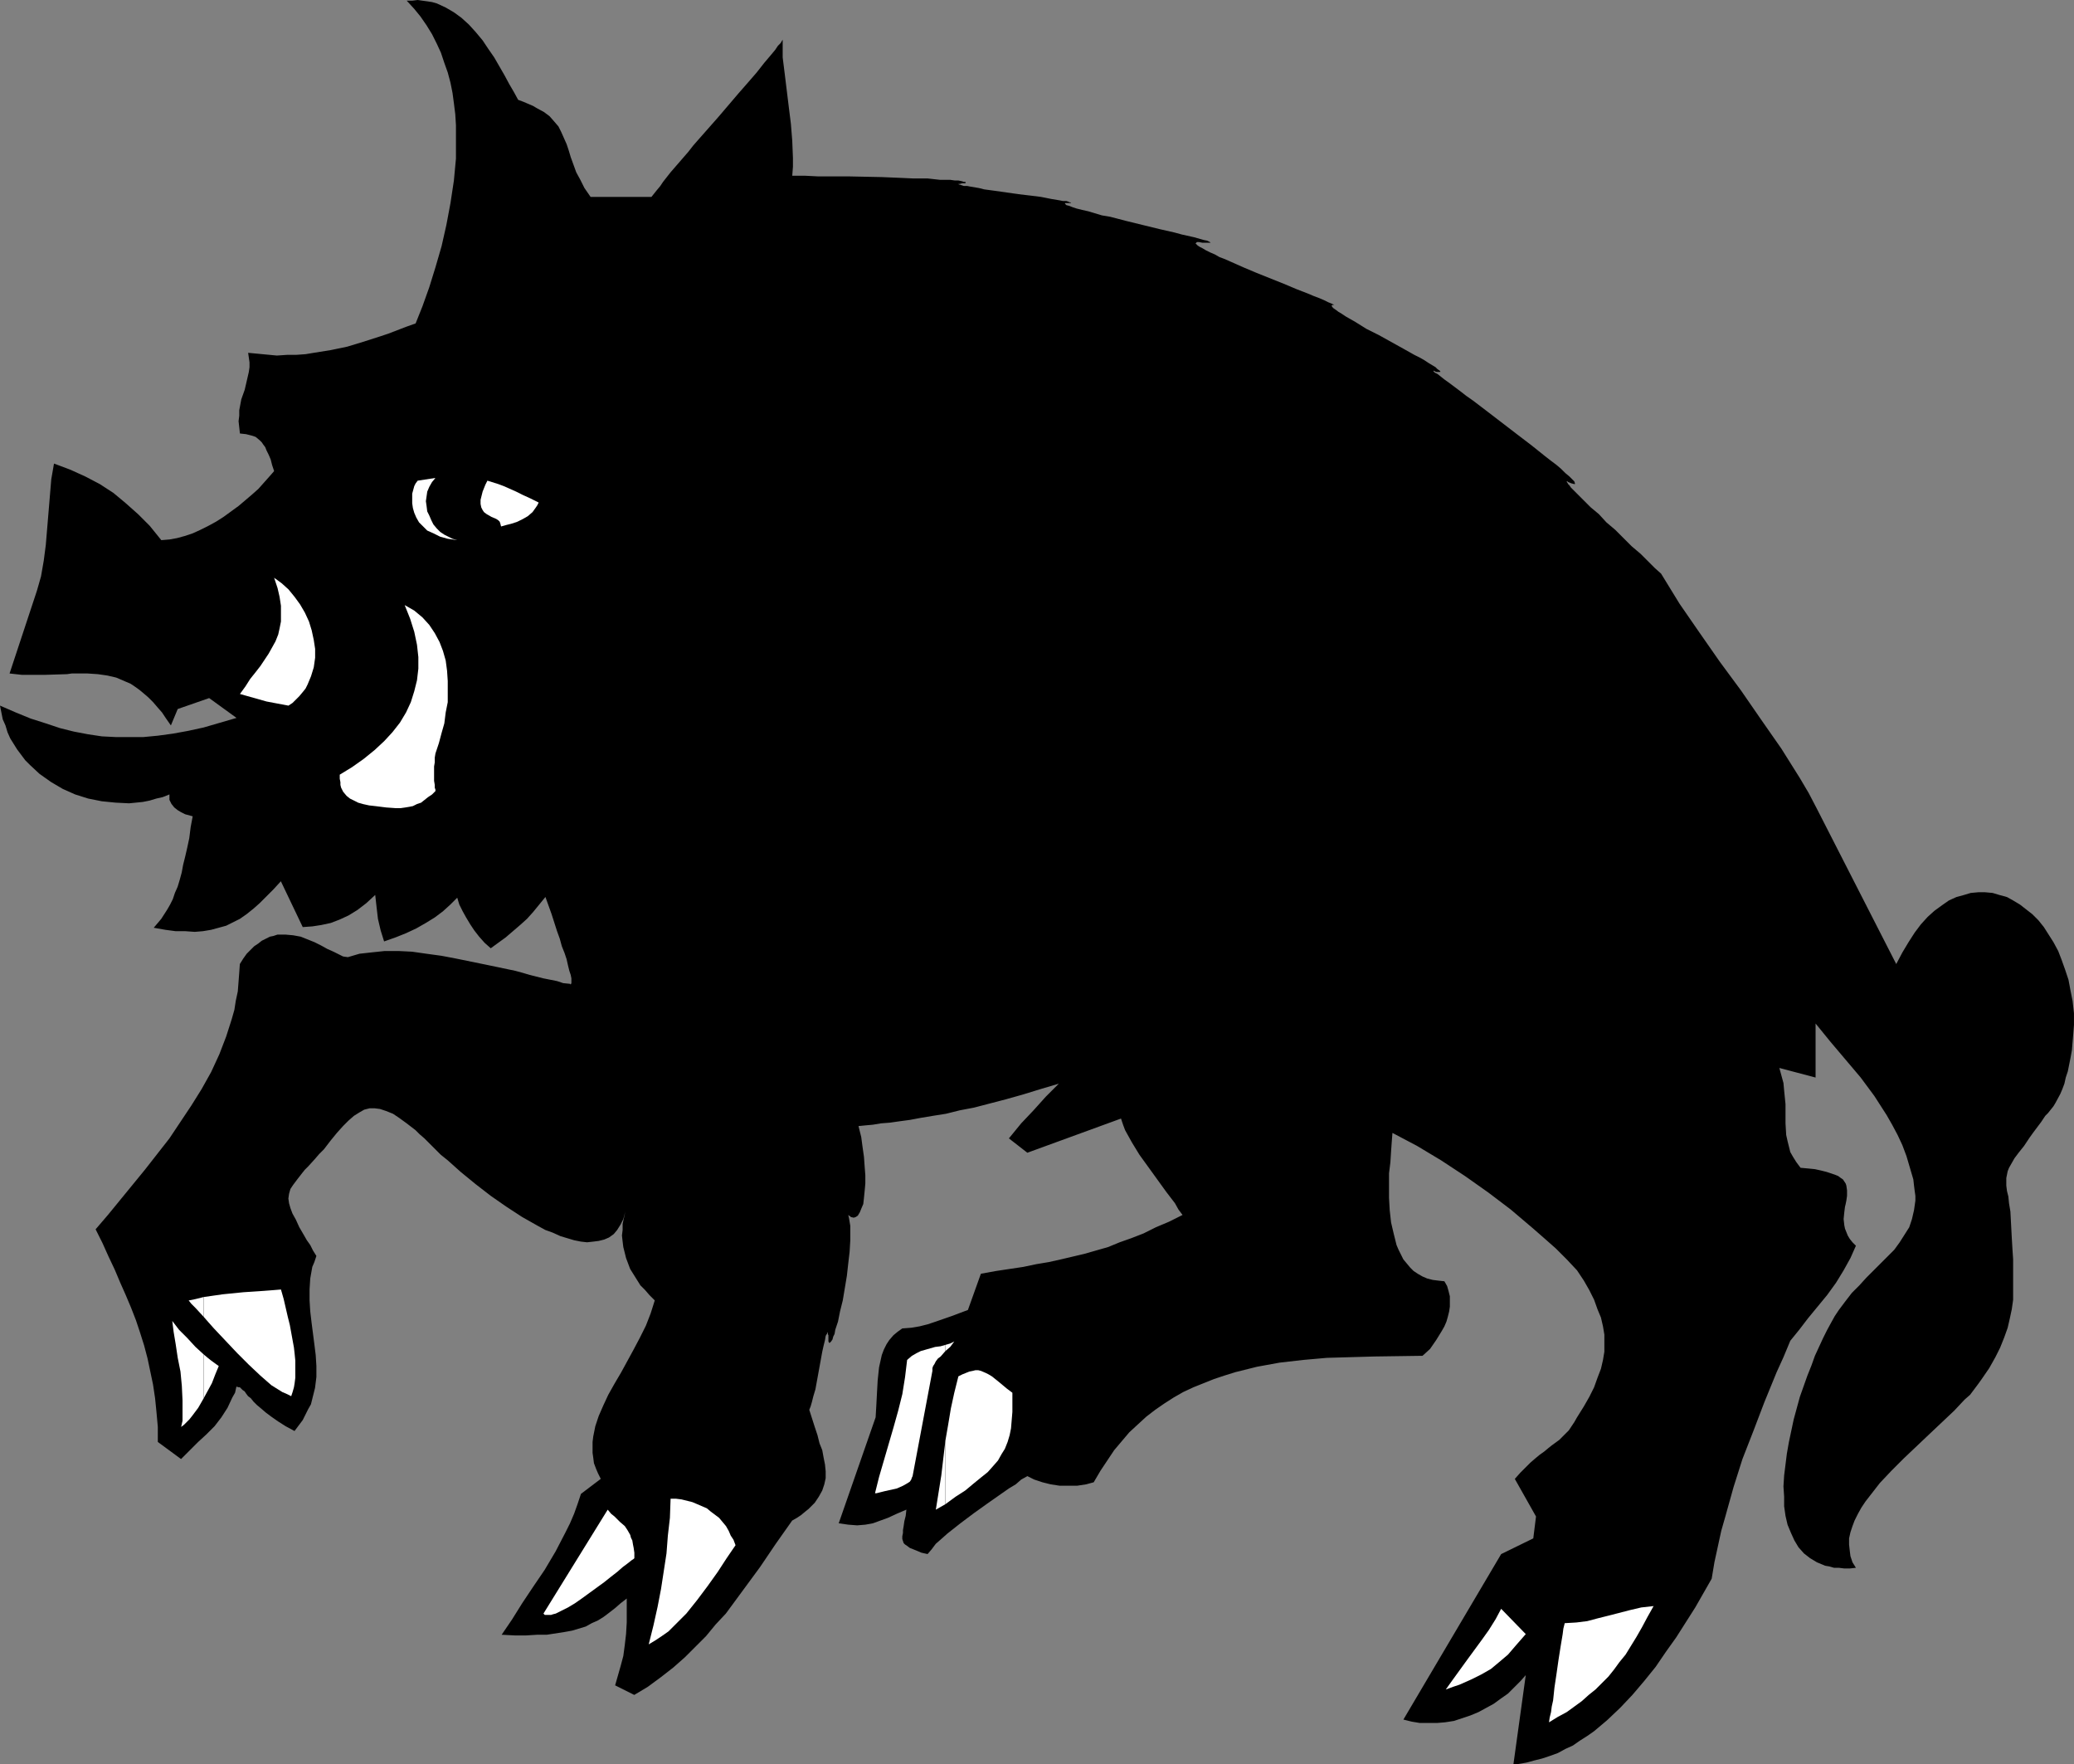 <?xml version="1.0" encoding="UTF-8" standalone="no"?>
<svg
   version="1.0"
   width="129.724mm"
   height="110.318mm"
   id="svg17"
   sodipodi:docname="Boar 1.wmf"
   xmlns:inkscape="http://www.inkscape.org/namespaces/inkscape"
   xmlns:sodipodi="http://sodipodi.sourceforge.net/DTD/sodipodi-0.dtd"
   xmlns="http://www.w3.org/2000/svg"
   xmlns:svg="http://www.w3.org/2000/svg">
  <rect width="100%" height="100%" fill="#808080" stroke="none"/>
  <sodipodi:namedview
     id="namedview17"
     pagecolor="#ffffff"
     bordercolor="#000000"
     borderopacity="0.25"
     inkscape:showpageshadow="2"
     inkscape:pageopacity="0.0"
     inkscape:pagecheckerboard="0"
     inkscape:deskcolor="#d1d1d1"
     inkscape:document-units="mm" />
  <defs
     id="defs1">
    <pattern
       id="WMFhbasepattern"
       patternUnits="userSpaceOnUse"
       width="6"
       height="6"
       x="0"
       y="0" />
  </defs>
  <path
     style="fill:#000000;fill-opacity:1;fill-rule:evenodd;stroke:none"
     d="M 358.913,416.95 H 357.782 l 2.909,-21.009 -1.293,1.454 -1.454,1.454 -1.454,1.454 -1.616,1.131 -1.778,1.293 -1.778,0.97 -1.778,0.97 -1.939,0.808 -1.939,0.646 -1.939,0.646 -2.101,0.323 -1.939,0.162 h -2.101 -1.939 l -1.939,-0.323 -1.939,-0.485 23.109,-39.109 7.595,-3.717 0.646,-5.171 -5.01,-8.888 1.293,-1.454 1.293,-1.293 1.131,-1.131 1.131,-0.97 0.97,-0.808 1.131,-0.808 0.97,-0.808 0.808,-0.646 1.778,-1.293 1.454,-1.454 0.808,-0.808 0.646,-0.97 0.646,-0.97 0.646,-1.131 1.616,-2.586 1.293,-2.263 1.131,-2.263 0.808,-2.263 0.808,-2.101 0.485,-2.101 0.323,-1.939 v -1.939 -2.101 l -0.323,-1.939 -0.485,-2.101 -0.808,-1.939 -0.808,-2.263 -1.131,-2.263 -1.293,-2.263 -1.616,-2.424 -2.424,-2.586 -2.586,-2.586 -2.747,-2.424 -2.586,-2.263 -5.333,-4.525 -5.333,-4.04 -5.494,-3.879 -5.656,-3.717 -5.656,-3.394 -5.818,-3.071 -0.162,2.101 -0.162,2.263 -0.162,2.586 -0.323,2.586 v 2.909 2.909 l 0.162,2.909 0.323,2.909 0.646,2.747 0.646,2.586 0.485,1.131 0.646,1.293 0.485,0.97 0.808,0.97 0.808,0.97 0.808,0.808 0.97,0.646 1.131,0.646 1.131,0.485 1.293,0.323 1.293,0.162 1.454,0.162 0.646,1.131 0.323,1.131 0.323,1.293 v 1.131 1.293 l -0.162,1.131 -0.323,1.293 -0.323,1.131 -0.485,1.131 -0.646,1.131 -1.293,2.101 -1.454,2.101 -1.778,1.616 -11.312,0.162 -5.656,0.162 -5.656,0.162 -5.494,0.485 -5.656,0.646 -5.333,0.97 -2.586,0.646 -2.586,0.646 -2.586,0.808 -2.424,0.808 -2.424,0.97 -2.424,0.97 -2.424,1.131 -2.262,1.293 -2.262,1.454 -2.101,1.454 -2.101,1.616 -1.939,1.778 -2.101,1.939 -1.778,2.101 -1.778,2.101 -1.616,2.424 -1.616,2.424 -1.616,2.747 -1.778,0.485 -2.101,0.323 h -2.101 -2.101 l -2.101,-0.323 -1.939,-0.485 -1.939,-0.646 -1.616,-0.808 -1.454,0.808 -1.293,1.131 -1.616,0.97 -1.616,1.131 -3.232,2.263 -3.394,2.424 -3.232,2.424 -3.07,2.424 -1.454,1.293 -1.293,1.131 -0.97,1.293 -0.97,1.131 -1.454,-0.323 -1.131,-0.485 -0.808,-0.323 -0.808,-0.323 -0.646,-0.485 -0.485,-0.323 -0.323,-0.323 -0.162,-0.485 -0.162,-0.485 v -0.646 l 0.162,-0.808 v -0.646 l 0.162,-0.97 0.162,-1.131 0.323,-1.293 0.162,-1.454 -2.262,0.97 -2.101,0.97 -1.778,0.646 -1.778,0.646 -1.778,0.323 -1.939,0.162 -2.101,-0.162 -1.131,-0.162 -1.131,-0.162 8.726,-25.049 0.162,-2.747 0.162,-3.071 0.162,-2.909 0.323,-3.071 0.323,-1.454 0.323,-1.454 0.485,-1.293 0.646,-1.293 0.646,-0.97 0.97,-1.131 0.97,-0.808 1.131,-0.808 2.101,-0.162 1.939,-0.323 1.939,-0.485 1.939,-0.646 3.717,-1.293 3.878,-1.454 3.07,-8.565 3.555,-0.646 3.232,-0.485 3.232,-0.485 3.07,-0.646 2.909,-0.485 2.909,-0.646 5.494,-1.293 5.656,-1.616 2.747,-1.131 2.747,-0.97 2.909,-1.131 2.909,-1.454 3.07,-1.293 3.232,-1.616 -0.97,-1.293 -0.808,-1.454 -2.101,-2.747 -2.101,-2.909 -2.101,-2.909 -2.101,-2.909 -1.778,-2.909 -0.808,-1.454 -0.808,-1.454 -0.485,-1.293 -0.485,-1.454 -22.139,8.08 -4.363,-3.394 2.909,-3.555 2.909,-3.071 2.909,-3.232 3.07,-3.071 -4.363,1.293 -4.202,1.293 -4.04,1.131 -3.717,0.97 -3.717,0.97 -3.394,0.646 -3.232,0.808 -3.07,0.485 -2.909,0.485 -2.586,0.485 -2.424,0.323 -2.262,0.323 -2.101,0.162 -1.939,0.323 -1.778,0.162 -1.616,0.162 0.646,2.586 0.323,2.424 0.323,2.263 0.162,2.263 0.162,2.101 v 1.939 l -0.162,1.778 -0.162,1.616 -0.162,1.454 -0.485,1.131 -0.323,0.808 -0.485,0.808 -0.485,0.323 -0.485,0.162 -0.646,-0.162 -0.646,-0.485 0.162,0.646 0.162,0.97 0.162,0.97 v 1.131 1.131 1.131 l -0.162,2.747 -0.323,2.747 -0.323,2.909 -0.485,2.909 -0.485,2.909 -0.646,2.586 -0.485,2.424 -0.323,0.97 -0.323,0.97 -0.162,0.97 -0.323,0.646 -0.162,0.646 -0.323,0.485 -0.162,0.162 -0.162,0.162 h -0.162 l -0.162,-0.323 v -0.323 -0.646 -0.485 l -0.162,-0.323 v -0.323 0 h -0.162 v 0.323 l -0.162,0.162 -0.162,0.323 -0.162,0.97 -0.323,1.293 -0.323,1.454 -0.323,1.778 -1.293,7.111 -0.485,1.616 -0.323,1.293 -0.323,1.131 -0.323,0.808 1.293,4.04 0.646,1.939 0.485,1.939 0.646,1.616 0.323,1.778 0.323,1.616 0.162,1.616 v 1.616 l -0.323,1.454 -0.485,1.454 -0.808,1.454 -0.97,1.454 -1.454,1.454 -0.808,0.646 -0.97,0.808 -0.97,0.646 -1.131,0.646 -3.878,5.495 -3.717,5.495 -4.04,5.495 -4.04,5.495 -2.424,2.586 -2.262,2.747 -2.424,2.424 -2.586,2.586 -2.747,2.424 -2.909,2.263 -3.07,2.263 -3.232,1.939 -4.525,-2.263 0.646,-2.263 0.646,-2.263 0.646,-2.424 0.323,-2.424 0.323,-2.747 0.162,-2.747 v -2.747 -2.909 l -1.454,1.131 -1.293,1.131 -1.454,1.131 -1.293,0.97 -1.293,0.808 -1.454,0.646 -1.454,0.808 -1.616,0.485 -1.616,0.485 -1.778,0.323 -2.101,0.323 -2.101,0.323 h -2.262 l -2.586,0.162 h -2.747 l -3.07,-0.162 2.424,-3.555 2.424,-3.879 2.586,-3.879 2.747,-4.04 2.586,-4.363 2.262,-4.363 1.131,-2.263 0.97,-2.263 0.808,-2.263 0.808,-2.424 4.686,-3.555 -0.646,-1.293 -0.485,-1.131 -0.485,-1.293 -0.162,-1.293 -0.162,-1.131 v -1.293 -1.293 l 0.162,-1.293 0.485,-2.424 0.808,-2.424 1.131,-2.586 1.131,-2.424 1.454,-2.586 1.616,-2.747 2.909,-5.333 1.454,-2.747 1.454,-2.909 1.131,-2.909 0.97,-3.071 -1.293,-1.293 -0.97,-1.131 -1.131,-1.131 -0.808,-1.293 -0.808,-1.293 -0.808,-1.293 -0.485,-1.293 -0.485,-1.293 -0.323,-1.293 -0.323,-1.293 -0.162,-1.293 -0.162,-1.454 0.162,-1.293 v -1.454 l 0.323,-1.454 0.323,-1.454 -0.485,1.778 -0.646,1.293 -0.808,1.293 -0.808,0.97 -1.131,0.808 -1.131,0.485 -1.293,0.323 -1.293,0.162 -1.454,0.162 -1.454,-0.162 -1.616,-0.323 -1.616,-0.485 -1.616,-0.485 -1.778,-0.808 -1.778,-0.646 -1.778,-0.97 -3.717,-2.101 -3.717,-2.424 -3.717,-2.586 -3.555,-2.747 -3.555,-2.909 -3.07,-2.747 -1.616,-1.293 -1.293,-1.293 -1.454,-1.454 -1.131,-1.131 -1.131,-0.97 -0.97,-0.97 -2.101,-1.616 -1.778,-1.293 -1.454,-0.97 -1.616,-0.646 -1.454,-0.485 -1.293,-0.162 h -1.131 l -1.293,0.323 -1.131,0.646 -1.293,0.808 -1.293,1.131 -1.293,1.293 -1.454,1.616 -1.454,1.778 -1.616,2.101 -1.131,1.131 -0.97,1.131 -1.616,1.778 -0.808,0.808 -0.646,0.808 -1.131,1.454 -0.97,1.293 -0.646,0.97 -0.323,1.131 -0.162,1.131 0.162,1.131 0.323,1.131 0.485,1.293 0.808,1.454 0.808,1.778 1.131,1.939 0.646,1.131 0.808,1.131 0.646,1.293 0.808,1.293 -0.485,1.454 -0.485,1.131 -0.485,2.747 -0.162,2.586 v 2.586 l 0.162,2.586 0.323,2.747 0.646,5.01 0.323,2.586 0.162,2.586 v 2.586 l -0.323,2.586 -0.646,2.586 -0.323,1.293 -0.646,1.131 -0.646,1.293 -0.646,1.293 -0.97,1.293 -0.97,1.293 -2.101,-1.131 -1.778,-1.131 -1.616,-1.131 -1.293,-0.97 -1.131,-0.97 -0.97,-0.808 -0.808,-0.808 -0.646,-0.808 -0.646,-0.485 -0.485,-0.646 -0.323,-0.485 -0.485,-0.323 -0.646,-0.646 h -0.323 l -0.485,-0.162 -0.323,1.454 -0.646,1.131 -1.131,2.424 -1.454,2.263 -1.616,2.101 -1.939,1.939 -1.939,1.778 -4.04,4.04 -5.494,-4.04 v -3.555 l -0.323,-3.555 -0.323,-3.232 -0.485,-3.232 -0.646,-3.071 -0.646,-3.071 -0.808,-3.071 -0.97,-3.071 -0.97,-2.909 -1.131,-2.909 -1.293,-3.071 -1.293,-2.909 -1.293,-3.071 -1.454,-3.071 -1.454,-3.232 -1.616,-3.232 2.909,-3.394 2.909,-3.555 5.818,-7.111 2.909,-3.717 2.909,-3.717 2.586,-3.879 2.586,-3.879 2.424,-3.879 2.262,-4.04 1.939,-4.202 1.616,-4.202 1.293,-4.04 0.646,-2.263 0.323,-2.101 0.485,-2.263 0.162,-2.101 0.162,-2.101 0.162,-2.263 0.808,-1.293 0.808,-1.131 0.97,-0.97 0.808,-0.808 0.97,-0.646 0.808,-0.646 0.97,-0.485 0.97,-0.485 0.808,-0.162 0.97,-0.323 h 1.939 l 1.778,0.162 1.778,0.323 1.616,0.646 1.616,0.646 1.616,0.808 1.454,0.808 1.454,0.646 1.293,0.646 0.97,0.485 1.131,0.162 2.747,-0.808 2.909,-0.323 3.07,-0.323 h 3.232 l 3.232,0.162 3.394,0.485 3.555,0.485 3.394,0.646 7.11,1.454 6.949,1.454 1.778,0.485 1.616,0.485 3.232,0.808 3.232,0.646 1.454,0.485 1.616,0.162 0.162,0.162 0.162,-0.323 v -0.323 -0.808 l -0.162,-0.808 -0.323,-0.97 -0.323,-1.293 -0.323,-1.454 -0.485,-1.454 -0.646,-1.616 -0.485,-1.778 -0.646,-1.778 -1.293,-4.04 -1.454,-4.04 -1.454,1.778 -1.454,1.778 -1.454,1.616 -1.616,1.454 -3.394,2.909 -3.555,2.586 -1.454,-1.293 -1.293,-1.454 -1.131,-1.454 -0.97,-1.454 -0.97,-1.616 -0.808,-1.454 -0.808,-1.616 -0.485,-1.616 -1.616,1.616 -1.778,1.616 -1.939,1.454 -2.101,1.293 -2.262,1.293 -2.424,1.131 -2.424,0.97 -2.747,0.97 -0.808,-2.586 -0.646,-2.747 -0.323,-2.747 -0.323,-2.909 -2.101,1.939 -2.101,1.616 -2.101,1.293 -2.101,0.97 -2.101,0.808 -2.262,0.485 -2.101,0.323 -2.262,0.162 -5.171,-10.828 -1.778,1.939 -1.616,1.616 -1.616,1.616 -1.454,1.293 -1.616,1.293 -1.616,1.131 -1.616,0.808 -1.616,0.808 -1.778,0.485 -1.778,0.485 -1.939,0.323 -1.939,0.162 -2.262,-0.162 h -2.262 l -2.424,-0.323 -2.747,-0.485 1.778,-2.101 1.454,-2.263 0.646,-1.131 0.646,-1.293 0.485,-1.454 0.646,-1.454 0.485,-1.616 0.485,-1.778 0.323,-1.778 0.485,-1.939 0.485,-2.101 0.485,-2.263 0.323,-2.586 0.485,-2.586 -1.778,-0.485 -0.97,-0.485 -0.808,-0.485 -0.808,-0.646 -0.646,-0.808 -0.485,-0.97 v -0.646 -0.646 l -1.616,0.646 -1.454,0.323 -1.616,0.485 -1.616,0.323 -1.616,0.162 -1.616,0.162 -3.232,-0.162 -3.232,-0.323 -3.232,-0.646 -3.07,-0.97 -2.909,-1.293 -2.747,-1.616 -2.747,-1.939 L 7.11,180.84 5.979,179.709 5.01,178.416 4.04,177.123 3.232,175.83 2.424,174.537 1.778,173.083 1.293,171.467 0.646,170.012 0.323,168.396 0,166.78 l 3.717,1.616 3.555,1.454 3.555,1.131 3.394,1.131 3.232,0.808 3.394,0.646 3.232,0.485 3.232,0.162 h 3.394 3.232 l 3.394,-0.323 3.555,-0.485 3.555,-0.646 3.717,-0.808 3.878,-1.131 3.878,-1.131 -6.464,-4.687 -7.434,2.586 -1.616,3.879 -1.131,-1.616 -0.97,-1.454 -1.131,-1.293 -0.97,-1.131 -1.131,-1.131 -1.131,-0.97 -0.97,-0.808 -1.131,-0.808 -0.97,-0.646 -1.131,-0.485 -2.262,-0.97 -2.101,-0.485 -2.262,-0.323 -2.424,-0.162 h -3.717 l -1.131,0.162 -5.171,0.162 H 7.918 5.171 l -2.909,-0.323 6.464,-19.555 0.97,-3.394 0.646,-3.717 0.485,-3.717 0.323,-3.879 0.323,-3.879 0.646,-7.757 0.646,-3.717 3.878,1.454 3.555,1.616 3.394,1.778 3.232,2.101 2.909,2.424 2.909,2.586 2.747,2.747 2.747,3.394 1.939,-0.162 1.778,-0.323 1.778,-0.485 1.939,-0.646 1.778,-0.808 1.939,-0.97 1.778,-0.97 1.778,-1.131 1.778,-1.293 1.778,-1.293 3.232,-2.747 1.454,-1.293 1.293,-1.454 1.293,-1.454 1.131,-1.293 -0.485,-1.454 -0.323,-1.293 -0.485,-1.131 -0.485,-0.97 -0.323,-0.808 -0.485,-0.646 -0.323,-0.485 -0.485,-0.485 -0.97,-0.808 -0.97,-0.323 -1.293,-0.323 -1.454,-0.162 -0.162,-1.454 -0.162,-1.454 0.162,-1.293 v -1.293 l 0.485,-2.586 0.808,-2.263 0.485,-2.101 0.485,-2.101 0.162,-1.131 v -1.131 l -0.162,-1.131 -0.162,-1.131 6.787,0.646 2.424,-0.162 h 2.101 l 2.262,-0.162 1.939,-0.323 4.04,-0.646 3.878,-0.808 3.717,-1.131 4.04,-1.293 1.939,-0.646 2.101,-0.808 2.101,-0.808 2.262,-0.808 1.616,-4.04 1.616,-4.525 1.454,-4.687 1.454,-5.01 1.131,-5.01 0.97,-5.171 0.808,-5.333 0.485,-5.171 v -5.333 -2.586 l -0.162,-2.586 -0.323,-2.586 -0.323,-2.424 -0.485,-2.424 -0.646,-2.424 -0.808,-2.263 -0.808,-2.424 -0.97,-2.101 -1.131,-2.263 L 100.838,5.98 99.384,3.879 97.929,2.101 96.152,0.162 H 97.445 L 98.737,0 l 1.131,0.162 1.131,0.162 1.131,0.162 1.131,0.323 2.101,0.97 1.939,1.131 1.778,1.293 1.778,1.616 1.616,1.778 1.616,1.939 1.293,1.939 1.454,2.101 2.424,4.202 1.131,2.101 1.131,1.939 0.97,1.778 1.293,0.485 1.131,0.485 1.131,0.485 0.808,0.485 1.778,0.97 1.293,0.97 1.131,1.293 0.97,1.131 0.646,1.293 0.646,1.454 0.646,1.454 0.485,1.454 0.485,1.616 0.646,1.778 0.646,1.778 0.97,1.778 0.97,1.939 1.454,2.101 h 14.382 l 0.646,-0.808 0.646,-0.808 0.808,-0.97 0.646,-0.97 1.778,-2.263 2.101,-2.424 2.101,-2.424 1.131,-1.454 1.131,-1.293 4.848,-5.495 4.686,-5.495 2.262,-2.586 2.101,-2.424 1.778,-2.263 1.778,-2.101 0.808,-0.97 0.646,-0.97 0.646,-0.646 0.485,-0.808 v 4.202 l 0.485,3.879 0.97,7.919 0.485,3.879 0.323,4.04 0.162,4.04 v 2.101 l -0.162,2.101 h 2.909 l 3.232,0.162 h 3.555 3.717 l 7.757,0.162 3.878,0.162 3.555,0.162 h 3.394 l 1.454,0.162 1.454,0.162 h 1.293 1.131 l 1.131,0.162 h 0.808 l 0.808,0.162 0.485,0.162 h 0.323 l 0.162,0.162 v 0 l -0.162,0.162 h -0.646 l -0.646,0.162 h -0.323 l 0.162,0.162 h 0.162 l 0.485,0.162 0.485,0.162 h 0.808 l 0.808,0.162 0.97,0.162 0.97,0.162 1.293,0.323 2.424,0.323 5.656,0.808 2.747,0.323 2.586,0.323 2.424,0.485 0.97,0.162 0.97,0.162 0.808,0.162 h 0.808 l 0.485,0.162 0.323,0.162 h 0.162 0.162 l -0.162,0.162 h -0.485 -0.323 -0.485 v 0.162 l 0.323,0.323 0.646,0.162 0.808,0.323 0.97,0.323 1.293,0.323 1.454,0.323 1.616,0.485 1.616,0.485 1.939,0.323 3.717,0.97 7.918,1.939 3.555,0.808 1.778,0.485 1.454,0.323 1.454,0.323 1.131,0.323 1.131,0.323 0.808,0.162 0.646,0.323 0.162,0.162 h 0.162 -1.131 -0.323 -0.646 l -0.808,-0.162 h -0.485 l -0.162,0.162 -0.162,0.162 0.162,0.162 0.323,0.323 0.485,0.323 0.646,0.323 0.808,0.485 0.97,0.485 1.131,0.485 1.131,0.646 1.293,0.485 1.454,0.646 2.909,1.293 3.07,1.293 3.232,1.293 3.232,1.293 3.07,1.293 2.909,1.131 1.131,0.485 1.293,0.485 1.131,0.485 0.97,0.485 0.808,0.323 0.646,0.323 h -0.485 l -0.162,0.162 0.162,0.323 0.323,0.323 0.485,0.323 0.646,0.485 0.808,0.485 0.97,0.646 1.131,0.646 1.131,0.646 2.586,1.616 2.909,1.454 2.909,1.616 2.909,1.616 2.586,1.454 1.293,0.646 1.131,0.646 0.97,0.646 0.808,0.485 0.808,0.485 0.485,0.485 0.485,0.323 0.162,0.162 v 0.162 h -0.323 -0.646 l -0.646,-0.323 v 0.162 l 0.323,0.323 0.646,0.323 0.808,0.646 0.808,0.646 1.131,0.808 1.293,0.97 1.293,0.97 1.454,1.131 1.616,1.131 3.394,2.586 6.949,5.333 3.394,2.586 1.616,1.293 1.616,1.293 1.454,1.131 1.293,0.97 1.131,0.97 0.97,0.97 0.97,0.808 0.646,0.646 0.485,0.485 0.162,0.485 v 0.162 h -0.162 l -0.646,-0.162 -0.808,-0.323 -0.162,-0.162 h -0.162 v 0.162 l 0.162,0.162 0.162,0.323 0.323,0.323 0.323,0.485 0.485,0.485 0.485,0.485 0.646,0.646 1.454,1.454 1.616,1.616 1.939,1.616 1.778,1.939 2.101,1.778 3.878,3.879 2.101,1.778 1.778,1.778 1.616,1.616 1.454,1.293 4.363,7.111 4.686,6.788 4.848,6.949 5.01,6.788 4.686,6.788 4.848,6.949 4.363,6.949 2.101,3.555 1.939,3.717 18.746,36.685 1.454,-2.747 1.454,-2.424 1.454,-2.263 1.454,-1.939 1.616,-1.778 1.616,-1.454 1.778,-1.293 1.616,-1.131 1.778,-0.808 1.778,-0.485 1.616,-0.485 1.778,-0.162 h 1.616 l 1.778,0.162 1.616,0.485 1.778,0.485 1.454,0.808 1.616,0.97 1.454,1.131 1.454,1.131 1.454,1.454 1.293,1.616 1.131,1.778 1.131,1.778 1.131,2.101 0.808,2.101 0.808,2.263 0.808,2.424 0.485,2.586 0.485,2.424 0.323,2.909 v 2.747 l -0.162,2.101 -0.162,1.939 -0.162,1.939 -0.323,1.778 -0.323,1.616 -0.323,1.616 -0.485,1.454 -0.323,1.454 -0.485,1.293 -0.485,1.131 -1.131,2.101 -0.485,0.808 -0.646,0.808 -0.646,0.808 -0.646,0.646 -0.97,1.454 -0.97,1.293 -0.97,1.293 -0.808,1.131 -0.646,0.97 -0.646,0.97 -0.646,0.808 -0.646,0.808 -0.97,1.293 -0.646,1.131 -0.646,1.131 -0.323,0.808 -0.162,0.808 -0.162,0.808 v 0.808 0.97 l 0.162,1.293 0.323,1.293 0.162,1.616 0.323,1.939 0.162,3.071 0.162,3.071 0.162,2.747 0.162,2.424 v 2.586 4.687 2.263 l -0.323,2.263 -0.485,2.263 -0.485,2.101 -0.808,2.263 -0.97,2.424 -1.131,2.263 -1.454,2.586 -1.778,2.586 -0.808,1.131 -0.97,1.293 -0.97,1.293 -1.293,1.131 -2.424,2.586 -2.909,2.747 -2.909,2.747 -3.07,2.909 -3.07,2.909 -2.909,2.909 -2.747,2.909 -2.262,2.909 -1.131,1.454 -0.97,1.454 -0.808,1.454 -0.808,1.616 -0.485,1.293 -0.485,1.454 -0.323,1.454 v 1.454 l 0.162,1.454 0.162,1.293 0.485,1.454 0.808,1.293 -1.454,0.162 h -1.293 l -1.293,-0.162 h -1.131 l -1.131,-0.323 -0.97,-0.162 -1.939,-0.808 -1.616,-0.97 -1.454,-1.131 -1.293,-1.454 -0.97,-1.616 -0.808,-1.778 -0.808,-1.939 -0.485,-2.101 -0.323,-2.263 v -2.263 l -0.162,-2.424 0.162,-2.586 0.323,-2.586 0.323,-2.586 0.485,-2.747 1.131,-5.333 1.454,-5.333 1.778,-5.01 0.97,-2.424 0.808,-2.263 0.97,-2.101 0.97,-2.101 0.97,-1.939 0.97,-1.778 0.808,-1.454 0.97,-1.454 1.454,-1.939 1.616,-2.101 1.778,-1.778 1.616,-1.778 1.778,-1.778 1.616,-1.616 1.616,-1.616 1.616,-1.616 1.293,-1.778 1.131,-1.778 1.131,-1.778 0.646,-1.939 0.485,-2.101 0.323,-2.263 v -1.131 l -0.162,-1.131 -0.162,-1.293 -0.162,-1.454 -0.808,-2.747 -0.808,-2.747 -0.97,-2.586 -1.131,-2.424 -1.293,-2.424 -1.293,-2.263 -1.454,-2.263 -1.454,-2.263 -3.232,-4.363 -3.555,-4.202 -3.555,-4.202 -3.555,-4.363 v 12.767 l -8.565,-2.263 0.485,1.778 0.485,1.778 0.162,1.778 0.162,1.616 0.162,1.616 v 1.616 2.909 l 0.162,2.747 0.323,1.454 0.323,1.293 0.323,1.293 0.646,1.131 0.808,1.293 0.97,1.293 1.778,0.162 1.616,0.162 1.454,0.323 1.293,0.323 0.97,0.323 0.97,0.323 0.808,0.323 0.646,0.485 0.485,0.323 0.323,0.485 0.323,0.485 0.162,0.485 0.162,1.131 v 1.293 l -0.162,1.131 -0.162,0.808 -0.162,0.646 -0.162,1.293 -0.162,1.616 0.162,1.454 0.162,0.808 0.323,0.808 0.323,0.808 0.485,0.808 0.646,0.808 0.808,0.808 -0.646,1.454 -0.646,1.454 -1.616,2.909 -1.778,2.909 -2.101,2.909 -2.262,2.747 -2.262,2.747 -2.101,2.747 -2.101,2.586 -1.616,3.879 -1.616,3.555 -1.454,3.555 -1.454,3.555 -2.586,6.788 -2.586,6.626 -2.101,6.626 -1.939,6.949 -0.97,3.394 -0.808,3.717 -0.808,3.717 -0.646,3.879 -1.939,3.394 -1.939,3.394 -2.262,3.555 -2.262,3.555 -2.424,3.394 -2.424,3.555 -2.747,3.394 -2.747,3.232 -2.909,3.071 -3.07,2.909 -3.07,2.586 -1.616,1.131 -1.778,1.131 -1.616,1.131 -1.778,0.808 -1.778,0.97 -1.778,0.646 -1.939,0.646 -1.939,0.485 -1.778,0.485 z"
     id="path1" />
  <path
     style="fill:#ffffff;fill-opacity:1;fill-rule:evenodd;stroke:none"
     d="m 223.493,340.51 v 15.03 l 2.424,-1.778 2.262,-1.454 1.939,-1.616 1.778,-1.454 1.616,-1.293 1.293,-1.454 1.131,-1.293 0.808,-1.454 0.808,-1.293 0.646,-1.616 0.485,-1.616 0.323,-1.616 0.162,-1.939 0.162,-1.939 v -2.263 -2.263 l -1.293,-0.97 -0.97,-0.808 -0.97,-0.808 -0.808,-0.646 -0.808,-0.646 -0.808,-0.485 -0.646,-0.323 -1.131,-0.485 -0.646,-0.162 h -0.646 l -0.646,0.162 -0.808,0.162 -0.808,0.323 -0.808,0.323 -0.97,0.485 -0.97,3.879 -0.808,3.717 -0.646,3.879 z"
     id="path2" />
  <path
     style="fill:#ffffff;fill-opacity:1;fill-rule:evenodd;stroke:none"
     d="m 223.493,317.884 v 1.454 l 1.131,-0.97 0.97,-1.293 -0.97,0.485 z"
     id="path3" />
  <path
     style="fill:#ffffff;fill-opacity:1;fill-rule:evenodd;stroke:none"
     d="m 369.902,383.659 2.747,-0.162 2.586,-0.323 2.424,-0.646 2.586,-0.646 5.01,-1.293 2.747,-0.646 2.909,-0.323 -1.454,2.586 -1.293,2.424 -1.293,2.263 -1.293,2.101 -1.293,2.101 -1.454,1.778 -1.293,1.778 -1.293,1.616 -1.616,1.616 -1.454,1.454 -1.616,1.293 -1.616,1.454 -1.778,1.293 -1.778,1.293 -2.101,1.131 -2.101,1.293 0.162,-1.131 0.323,-1.293 0.162,-1.293 0.323,-1.454 0.323,-3.071 0.485,-3.232 0.485,-3.394 0.485,-3.071 0.485,-2.909 0.162,-1.293 z"
     id="path4" />
  <path
     style="fill:#ffffff;fill-opacity:1;fill-rule:evenodd;stroke:none"
     d="m 341.784,399.335 1.616,-2.263 3.394,-4.687 1.778,-2.424 1.778,-2.424 1.616,-2.263 1.616,-2.586 1.293,-2.424 5.818,5.98 -1.131,1.293 -1.131,1.293 -0.97,1.131 -0.97,1.131 -2.101,1.778 -1.939,1.616 -2.262,1.293 -2.262,1.131 -1.454,0.646 -1.454,0.646 -1.454,0.485 z"
     id="path5" />
  <path
     style="fill:#ffffff;fill-opacity:1;fill-rule:evenodd;stroke:none"
     d="m 223.493,319.339 v -1.454 l -1.131,0.323 -1.293,0.162 -2.262,0.646 -1.131,0.323 -0.97,0.485 -1.131,0.646 -1.131,0.97 -0.485,4.04 -0.646,4.04 -0.97,3.879 -1.131,4.04 -2.262,7.757 -1.131,3.879 -0.97,3.879 h 0.323 l 0.646,-0.162 1.293,-0.323 1.454,-0.323 1.454,-0.323 1.454,-0.646 1.131,-0.646 0.485,-0.323 0.323,-0.485 0.162,-0.485 0.162,-0.323 4.686,-24.888 v -0.646 l 0.162,-0.485 0.323,-0.485 0.323,-0.646 0.485,-0.646 0.646,-0.485 z"
     id="path6" />
  <path
     style="fill:#ffffff;fill-opacity:1;fill-rule:evenodd;stroke:none"
     d="m 223.493,355.539 v -15.03 l -0.97,8.242 -0.646,4.04 -0.646,4.04 1.131,-0.646 z"
     id="path7" />
  <path
     style="fill:#ffffff;fill-opacity:1;fill-rule:evenodd;stroke:none"
     d="m 48.157,320.147 v 10.343 l 0.97,-1.778 0.97,-1.778 0.808,-2.101 0.808,-1.939 -1.778,-1.293 -0.808,-0.646 z"
     id="path8" />
  <path
     style="fill:#ffffff;fill-opacity:1;fill-rule:evenodd;stroke:none"
     d="m 48.157,306.572 v 4.687 l 1.131,1.293 1.293,1.454 2.747,2.909 2.747,2.909 2.747,2.747 2.747,2.586 1.293,1.131 1.293,1.131 1.293,0.808 1.293,0.808 1.131,0.485 0.97,0.485 0.323,-0.97 0.323,-1.131 0.162,-0.97 0.162,-1.293 v -1.293 -1.293 -1.454 l -0.162,-1.616 -0.162,-1.454 -0.323,-1.778 -0.323,-1.778 -0.323,-1.778 -0.485,-1.939 -0.485,-2.101 -0.485,-2.101 -0.646,-2.263 -1.939,0.162 -2.101,0.162 -2.424,0.162 -2.424,0.162 -4.848,0.485 -2.262,0.323 z"
     id="path9" />
  <path
     style="fill:#ffffff;fill-opacity:1;fill-rule:evenodd;stroke:none"
     d="m 128.472,381.397 15.19,-24.565 0.808,0.97 0.808,0.646 0.646,0.646 0.646,0.646 1.131,0.97 0.646,0.97 0.646,1.131 0.162,0.646 0.323,0.646 0.162,0.97 0.162,0.808 0.162,1.131 v 1.293 l -0.162,0.162 -0.485,0.323 -0.808,0.646 -1.293,0.97 -1.293,1.131 -1.454,1.131 -1.616,1.293 -3.555,2.586 -1.778,1.293 -1.616,1.131 -1.616,0.97 -1.616,0.808 -1.293,0.646 -0.646,0.162 -0.485,0.162 h -0.646 -0.485 -0.323 z"
     id="path10" />
  <path
     style="fill:#ffffff;fill-opacity:1;fill-rule:evenodd;stroke:none"
     d="m 153.358,388.669 1.131,-4.525 0.97,-4.363 0.808,-4.202 0.646,-4.202 0.646,-4.202 0.323,-4.202 0.485,-4.202 0.162,-4.525 h 1.293 l 1.293,0.162 1.293,0.323 1.293,0.323 1.131,0.485 1.131,0.485 1.131,0.485 0.97,0.808 1.939,1.454 0.808,0.97 0.808,0.97 0.646,1.131 0.485,1.131 0.646,0.97 0.485,1.293 -2.101,3.071 -2.101,3.232 -2.424,3.394 -2.424,3.232 -2.586,3.232 -1.454,1.454 -1.454,1.454 -1.293,1.293 -1.616,1.131 -1.454,0.97 z"
     id="path11" />
  <path
     style="fill:#ffffff;fill-opacity:1;fill-rule:evenodd;stroke:none"
     d="m 48.157,311.258 v -4.687 l -1.939,0.485 -1.616,0.323 0.646,0.808 0.97,0.97 z"
     id="path12" />
  <path
     style="fill:#ffffff;fill-opacity:1;fill-rule:evenodd;stroke:none"
     d="m 48.157,330.49 v -10.343 l -1.939,-1.778 -1.939,-2.101 -1.939,-1.939 -1.616,-2.101 0.162,1.293 0.162,1.293 0.485,2.909 0.485,3.232 0.646,3.232 0.323,3.394 0.162,3.394 v 3.232 1.616 l -0.323,1.454 0.646,-0.485 0.646,-0.646 0.646,-0.646 0.646,-0.808 1.454,-1.939 z"
     id="path13" />
  <path
     style="fill:#ffffff;fill-opacity:1;fill-rule:evenodd;stroke:none"
     d="m 85.81,190.052 -1.131,-0.323 -0.97,-0.485 -0.97,-0.485 -0.808,-0.646 -0.808,-0.97 -0.485,-0.97 -0.162,-0.646 v -0.646 l -0.162,-0.808 v -0.97 l 2.909,-1.778 2.747,-1.939 2.586,-2.101 2.262,-2.101 1.939,-2.101 1.778,-2.263 1.454,-2.424 1.131,-2.424 0.808,-2.586 0.646,-2.586 0.323,-2.747 v -2.747 l -0.323,-2.909 -0.646,-3.071 -0.97,-3.071 -0.646,-1.616 -0.646,-1.616 1.131,0.646 1.131,0.646 0.97,0.808 0.97,0.808 1.616,1.778 1.293,1.939 1.131,2.101 0.808,2.101 0.646,2.263 0.323,2.424 0.162,2.424 v 2.424 2.586 l -0.485,2.424 -0.323,2.586 -0.646,2.263 -0.646,2.424 -0.808,2.424 -0.162,0.97 v 1.131 l -0.162,0.97 v 0.808 1.454 1.131 l 0.162,0.97 v 0.646 l 0.162,0.485 v 0.323 l -0.808,0.808 -0.97,0.646 -0.808,0.646 -0.808,0.646 -0.97,0.323 -0.97,0.485 -0.808,0.162 -0.97,0.162 -1.131,0.162 h -1.131 l -2.262,-0.162 -1.293,-0.162 -1.293,-0.162 -1.454,-0.162 z"
     id="path14" />
  <path
     style="fill:#ffffff;fill-opacity:1;fill-rule:evenodd;stroke:none"
     d="m 63.024,165.811 -6.302,-1.778 1.293,-1.778 1.131,-1.778 1.293,-1.616 1.131,-1.454 0.97,-1.454 0.97,-1.454 0.808,-1.454 0.808,-1.454 0.646,-1.616 0.323,-1.454 0.323,-1.616 v -1.778 -1.939 l -0.323,-2.101 -0.485,-2.101 -0.808,-2.424 1.778,1.293 1.616,1.454 1.454,1.778 1.293,1.778 1.131,1.939 0.97,2.101 0.646,2.101 0.485,2.263 0.323,2.101 v 2.101 l -0.323,2.263 -0.646,2.101 -0.808,1.939 -0.485,0.97 -0.646,0.808 -0.808,0.97 -0.808,0.808 -0.808,0.808 -0.97,0.646 z"
     id="path15" />
  <path
     style="fill:#ffffff;fill-opacity:1;fill-rule:evenodd;stroke:none"
     d="m 108.11,127.671 -1.131,-0.162 -1.131,-0.162 -1.778,-0.485 -1.616,-0.808 -1.454,-0.646 -0.97,-0.97 -0.97,-0.97 -0.646,-1.131 -0.485,-1.131 -0.323,-1.131 -0.162,-1.131 v -1.131 -1.131 l 0.485,-1.778 0.323,-0.646 0.485,-0.646 4.202,-0.646 -0.808,0.97 -0.646,1.131 -0.485,1.131 -0.162,1.131 -0.162,1.131 0.162,1.131 0.162,1.293 0.485,0.97 0.485,1.131 0.485,0.97 0.808,0.97 0.808,0.808 0.97,0.646 0.97,0.485 0.97,0.485 z"
     id="path16" />
  <path
     style="fill:#ffffff;fill-opacity:1;fill-rule:evenodd;stroke:none"
     d="m 118.453,124.439 -0.162,-0.646 -0.162,-0.485 -0.323,-0.323 -0.485,-0.323 -1.131,-0.485 -1.131,-0.646 -0.646,-0.485 -0.323,-0.485 -0.323,-0.646 -0.162,-0.808 v -0.97 l 0.323,-1.293 0.162,-0.646 0.323,-0.808 0.323,-0.808 0.485,-0.97 2.586,0.808 1.293,0.485 2.909,1.293 1.616,0.808 1.778,0.808 1.939,0.97 -0.323,0.646 -0.323,0.485 -0.808,1.131 -1.131,0.97 -1.131,0.646 -1.293,0.646 -1.454,0.485 -1.293,0.323 z"
     id="path17" />
</svg>
